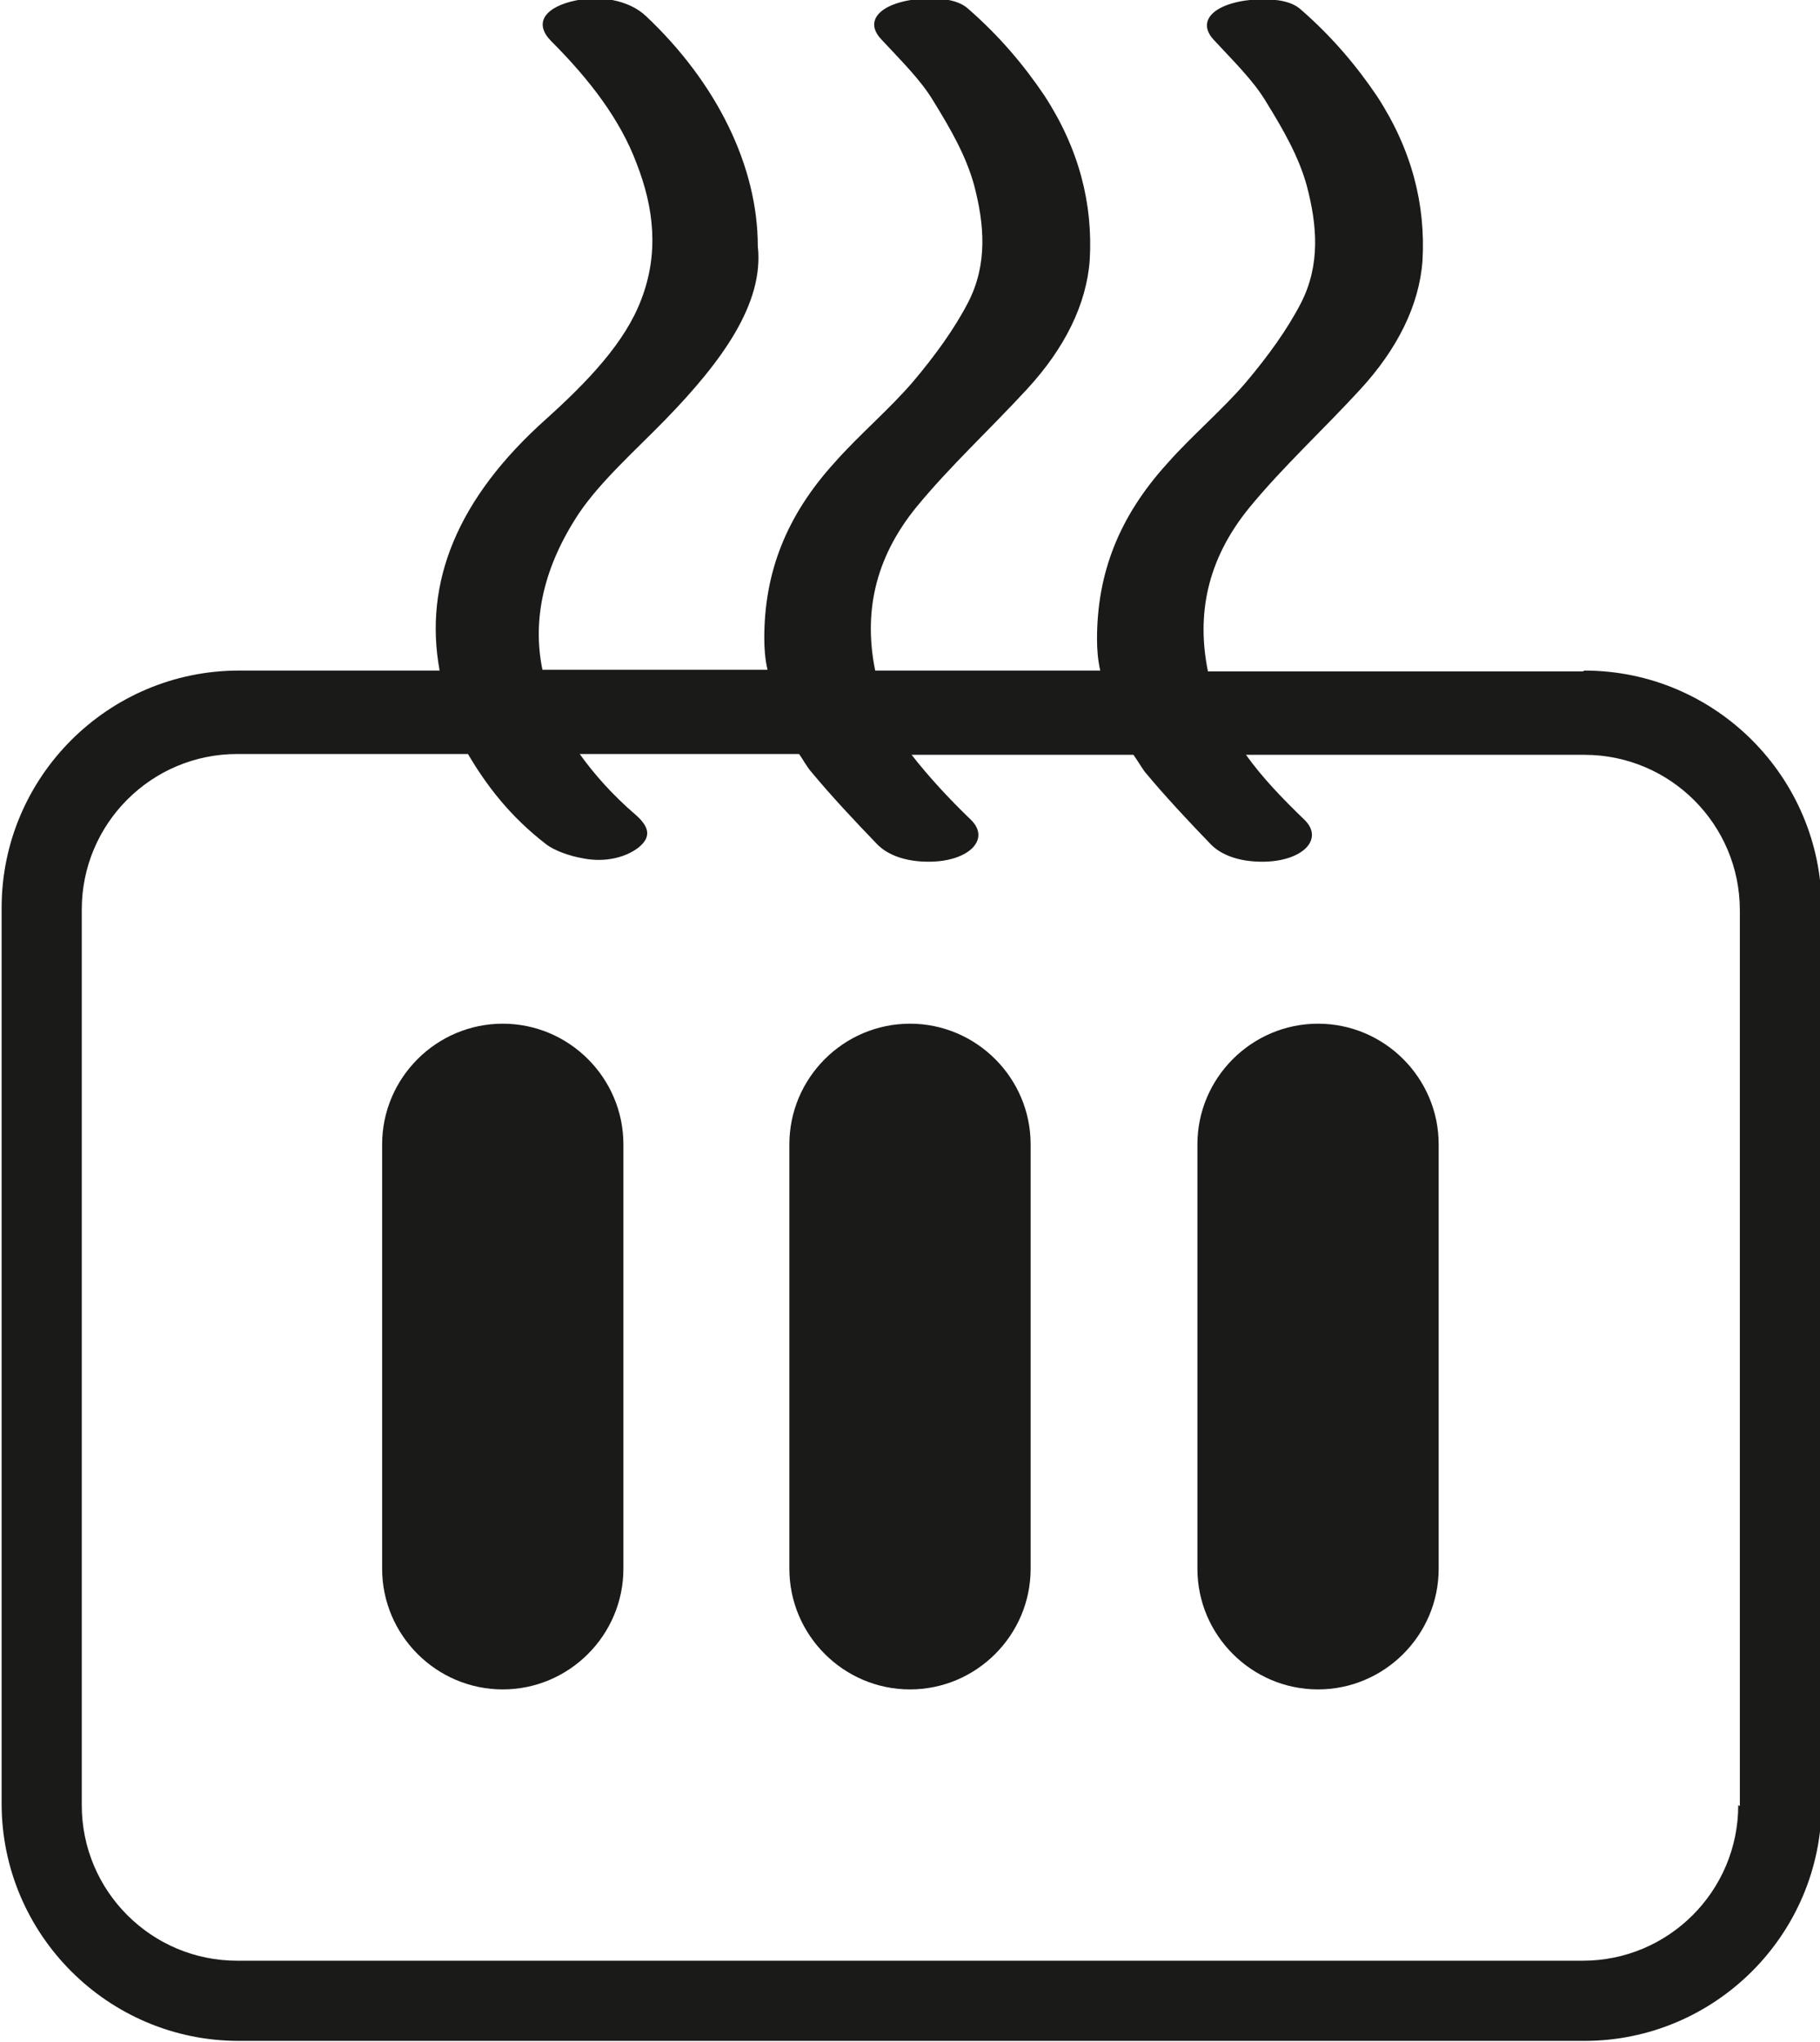 <?xml version="1.0" encoding="UTF-8"?><svg id="Livello_2" xmlns="http://www.w3.org/2000/svg" viewBox="0 0 22.48 25.21"><defs><style>.cls-1{fill:#1a1a18;stroke-width:0px;}</style></defs><g id="HOME_page"><path class="cls-1" d="M19.55,8.29h-4.63c-.14-.69-.02-1.37.51-2.02.41-.5.92-.97,1.37-1.46.46-.5.73-1.04.77-1.59.04-.69-.13-1.37-.56-2.03-.25-.37-.55-.73-.94-1.07-.11-.1-.28-.13-.5-.13-.54.02-.81.25-.58.5.23.25.49.5.65.77.21.34.4.67.5,1.03.13.49.17.98-.07,1.45-.17.33-.41.66-.68.98-.29.34-.67.66-.97,1-.6.66-.87,1.36-.87,2.17,0,.13.01.26.04.39h-2.78c-.14-.69-.02-1.37.51-2.02.41-.5.92-.97,1.37-1.46.46-.5.73-1.04.77-1.59.04-.69-.13-1.37-.56-2.03-.25-.37-.55-.73-.94-1.07-.11-.1-.28-.13-.5-.13-.54.02-.81.25-.58.5.23.25.49.5.65.77.21.34.4.67.5,1.03.13.49.17.98-.07,1.45-.17.33-.41.66-.68.98-.29.34-.67.66-.97,1-.6.66-.87,1.36-.87,2.17,0,.13.01.26.04.39h-2.78c-.13-.63.02-1.28.45-1.93.27-.4.7-.78,1.07-1.16.69-.71,1.22-1.43,1.14-2.14,0-.99-.51-2.02-1.38-2.84-.21-.2-.58-.27-.93-.18-.34.09-.45.28-.24.49.48.48.85.97,1.05,1.5.22.56.28,1.12.06,1.69-.2.53-.66,1.01-1.17,1.47-1.1.98-1.52,2.02-1.32,3.11h-2.48c-1.61,0-2.93,1.31-2.93,2.93v11.06c0,1.61,1.31,2.93,2.93,2.93h16.62c1.61,0,2.93-1.31,2.93-2.93v-11.06c0-1.61-1.31-2.93-2.93-2.93ZM21.47,22.29c0,1.06-.86,1.92-1.92,1.92H2.93c-1.06,0-1.92-.86-1.92-1.92v-11.06c0-1.06.86-1.92,1.92-1.92h2.85c.23.39.52.77.96,1.11.1.08.29.15.47.18.26.05.51-.01.67-.13.18-.14.13-.27-.03-.41-.29-.25-.51-.5-.69-.75h2.71c.05.07.09.15.15.22.25.3.53.6.82.9.12.12.33.21.63.21.5,0,.77-.28.52-.52-.27-.26-.52-.53-.73-.8h2.74c.05.07.09.14.14.21.25.3.53.6.82.9.12.12.33.21.63.21.5,0,.77-.28.52-.52-.27-.26-.52-.52-.72-.8h4.18c1.06,0,1.92.86,1.92,1.92v11.06ZM7.7,14.13v5.24c0,.82-.67,1.49-1.49,1.49s-1.49-.67-1.49-1.49v-5.24c0-.82.67-1.49,1.49-1.49s1.49.67,1.49,1.49ZM12.73,14.13v5.24c0,.82-.67,1.49-1.49,1.49s-1.49-.67-1.49-1.49v-5.24c0-.82.67-1.49,1.49-1.49s1.49.67,1.49,1.49ZM17.77,14.13v5.24c0,.82-.67,1.49-1.49,1.49s-1.49-.67-1.49-1.49v-5.24c0-.82.67-1.49,1.49-1.49s1.49.67,1.49,1.49Z"/></g></svg>